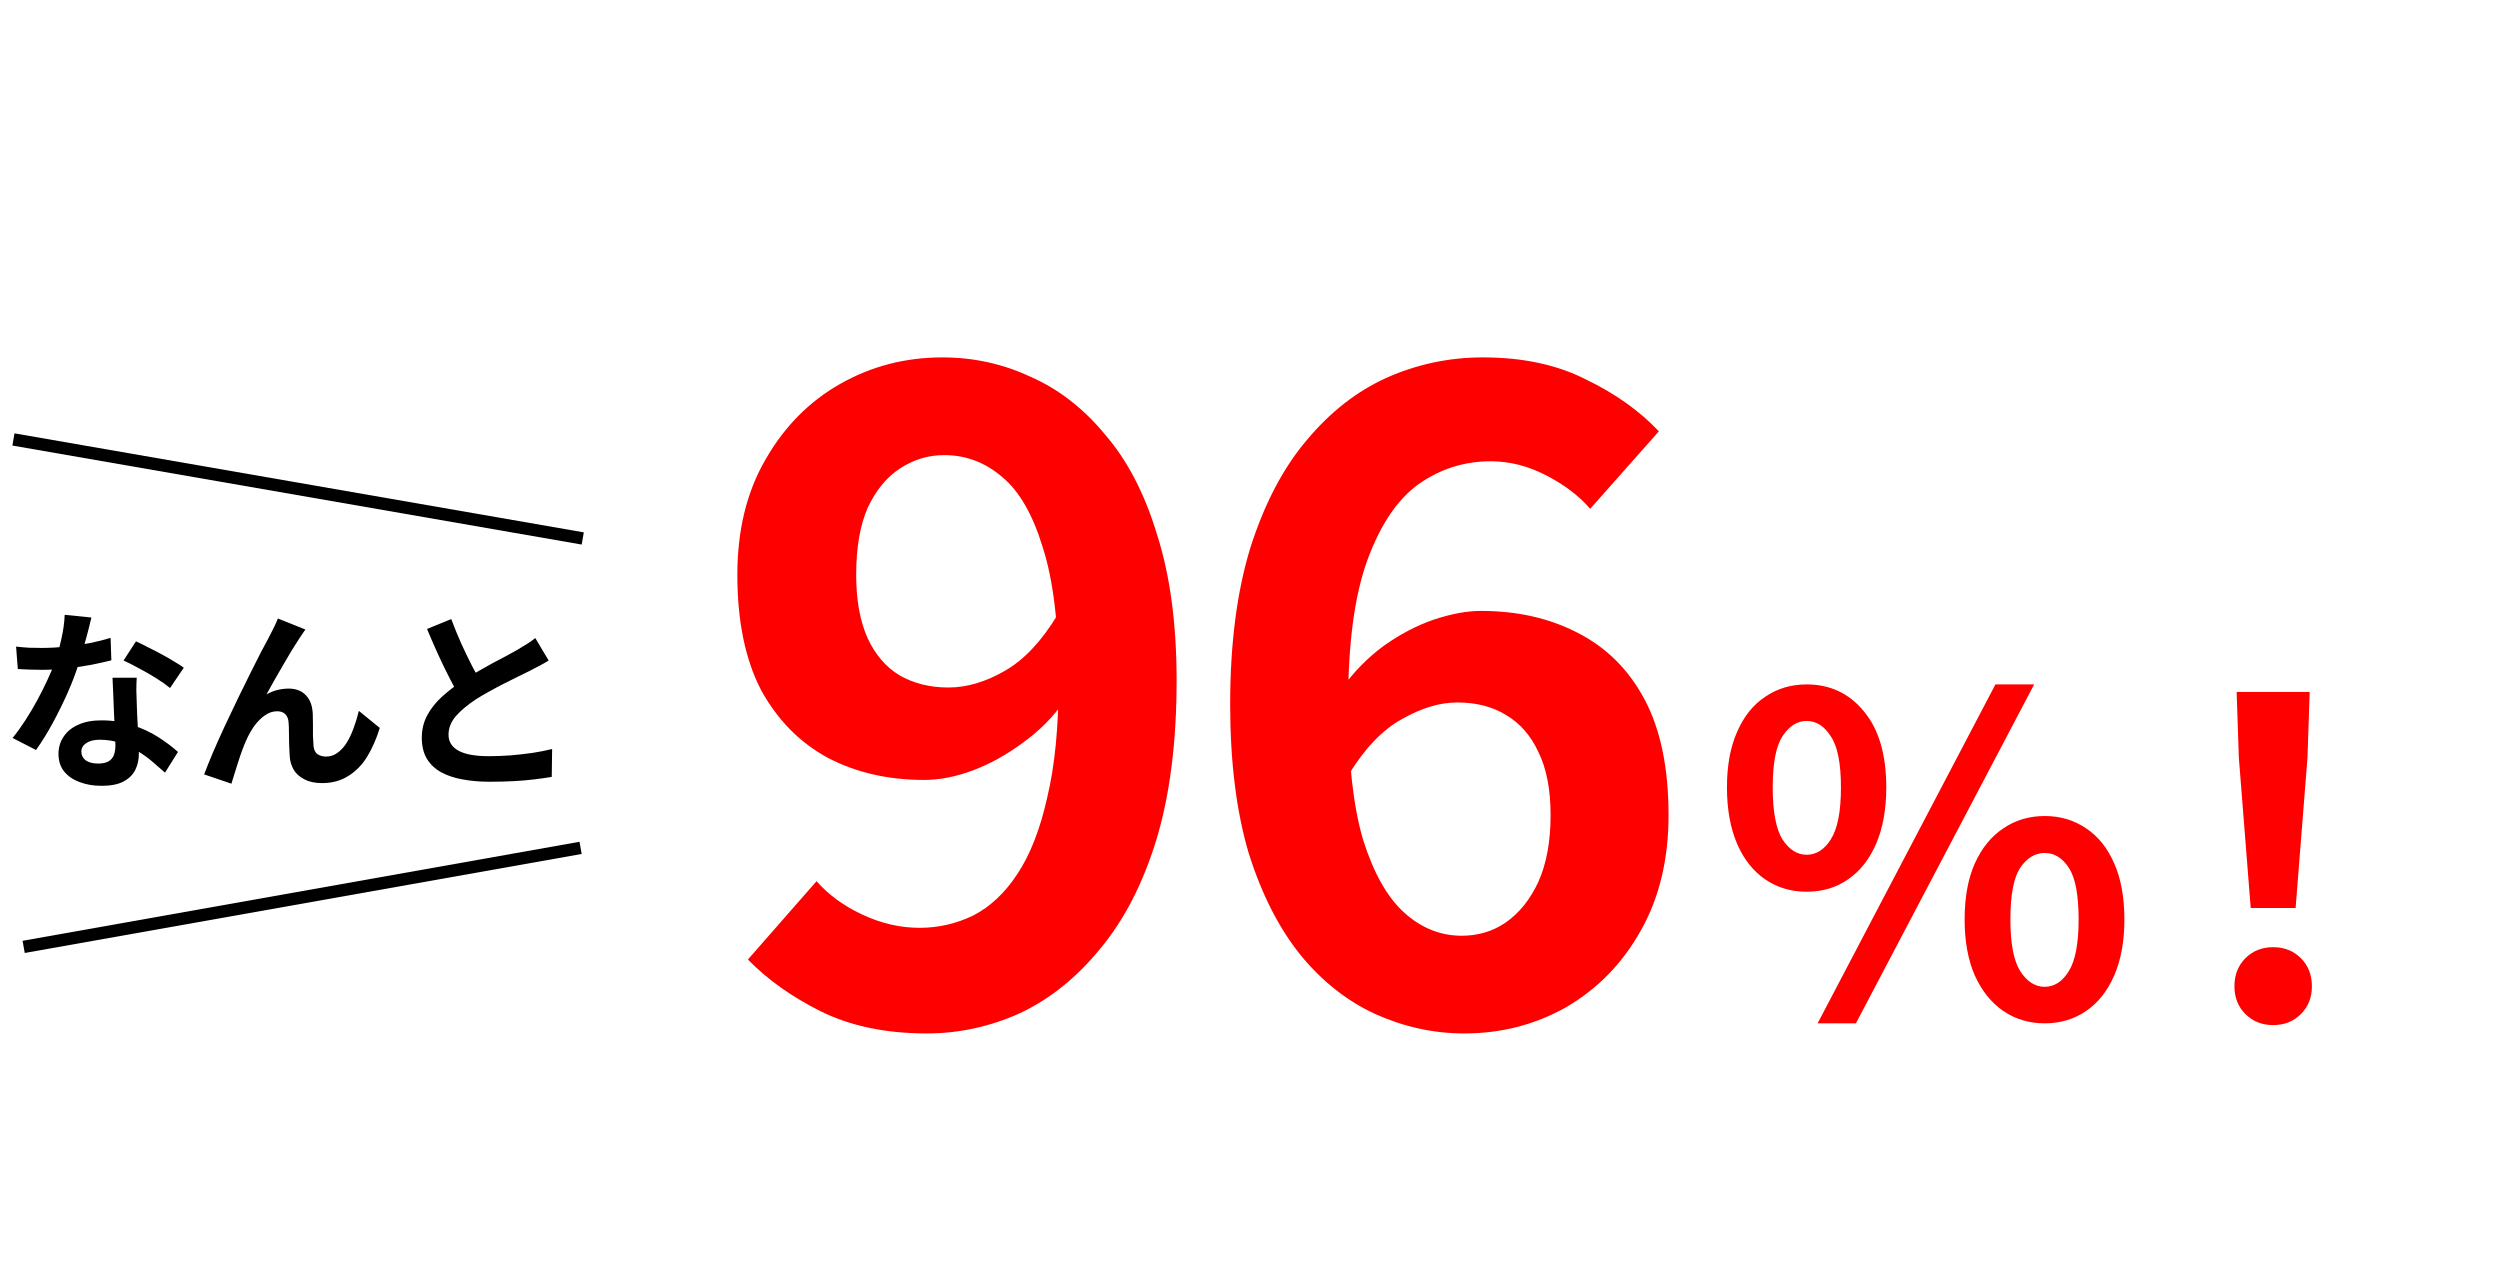<svg viewBox="0 0 284 145" fill="none" xmlns="http://www.w3.org/2000/svg">
<path d="M105.263 117.4C100.663 117.4 96.663 116.567 93.263 114.9C89.929 113.233 87.163 111.267 84.963 109L92.763 100.1C94.096 101.633 95.829 102.9 97.963 103.9C100.096 104.9 102.263 105.4 104.463 105.4C106.596 105.4 108.629 104.933 110.563 104C112.496 103 114.163 101.433 115.563 99.3C117.029 97.1 118.163 94.2 118.963 90.6C119.829 87 120.263 82.567 120.263 77.3C120.263 70.967 119.663 65.933 118.463 62.2C117.329 58.467 115.796 55.8 113.863 54.2C111.929 52.533 109.729 51.7 107.263 51.7C105.463 51.7 103.796 52.2 102.263 53.2C100.729 54.2 99.496 55.7 98.563 57.7C97.696 59.7 97.263 62.233 97.263 65.3C97.263 68.167 97.696 70.567 98.563 72.5C99.429 74.367 100.629 75.767 102.163 76.7C103.763 77.633 105.629 78.1 107.763 78.1C109.829 78.1 111.963 77.467 114.163 76.2C116.363 74.933 118.363 72.8 120.163 69.8L120.863 79.7C119.596 81.5 118.029 83.067 116.163 84.4C114.363 85.733 112.496 86.767 110.563 87.5C108.629 88.233 106.763 88.6 104.963 88.6C100.896 88.6 97.263 87.767 94.063 86.1C90.863 84.367 88.329 81.8 86.463 78.4C84.663 74.933 83.763 70.567 83.763 65.3C83.763 60.233 84.829 55.867 86.963 52.2C89.096 48.467 91.929 45.6 95.463 43.6C98.996 41.6 102.863 40.6 107.063 40.6C110.596 40.6 113.929 41.333 117.063 42.8C120.263 44.2 123.096 46.4 125.563 49.4C128.096 52.333 130.063 56.133 131.463 60.8C132.929 65.4 133.663 70.9 133.663 77.3C133.663 84.3 132.896 90.333 131.363 95.4C129.829 100.4 127.696 104.533 124.963 107.8C122.296 111.067 119.263 113.5 115.863 115.1C112.463 116.633 108.929 117.4 105.263 117.4ZM166.347 117.4C162.88 117.4 159.514 116.667 156.247 115.2C153.047 113.733 150.214 111.5 147.747 108.5C145.28 105.433 143.314 101.567 141.847 96.9C140.447 92.167 139.747 86.533 139.747 80C139.747 73.133 140.514 67.2 142.047 62.2C143.647 57.2 145.78 53.133 148.447 50C151.114 46.8 154.147 44.433 157.547 42.9C161.014 41.367 164.647 40.6 168.447 40.6C172.98 40.6 176.88 41.433 180.147 43.1C183.48 44.7 186.247 46.667 188.447 49L180.647 57.8C179.38 56.333 177.714 55.067 175.647 54C173.58 52.933 171.48 52.4 169.347 52.4C166.347 52.4 163.614 53.267 161.147 55C158.747 56.733 156.814 59.6 155.347 63.6C153.88 67.6 153.147 73.067 153.147 80C153.147 86.4 153.714 91.533 154.847 95.4C156.047 99.2 157.614 101.967 159.547 103.7C161.48 105.433 163.647 106.3 166.047 106.3C167.914 106.3 169.58 105.8 171.047 104.8C172.58 103.733 173.814 102.2 174.747 100.2C175.68 98.133 176.147 95.6 176.147 92.6C176.147 89.667 175.68 87.267 174.747 85.4C173.88 83.533 172.647 82.133 171.047 81.2C169.514 80.267 167.68 79.8 165.547 79.8C163.547 79.8 161.447 80.433 159.247 81.7C157.047 82.9 155.014 85.033 153.147 88.1L152.447 78.2C153.78 76.333 155.347 74.733 157.147 73.4C159.014 72.067 160.914 71.067 162.847 70.4C164.847 69.733 166.647 69.4 168.247 69.4C172.38 69.4 176.047 70.233 179.247 71.9C182.514 73.567 185.047 76.1 186.847 79.5C188.647 82.9 189.547 87.267 189.547 92.6C189.547 97.667 188.48 102.067 186.347 105.8C184.28 109.467 181.48 112.333 177.947 114.4C174.414 116.4 170.547 117.4 166.347 117.4ZM205.231 101.3C203.465 101.3 201.898 100.833 200.531 99.9C199.165 98.967 198.098 97.617 197.331 95.85C196.565 94.05 196.181 91.917 196.181 89.45C196.181 86.983 196.565 84.883 197.331 83.15C198.098 81.383 199.165 80.05 200.531 79.15C201.898 78.217 203.465 77.75 205.231 77.75C207.898 77.75 210.065 78.767 211.731 80.8C213.431 82.833 214.281 85.717 214.281 89.45C214.281 91.917 213.898 94.05 213.131 95.85C212.365 97.617 211.298 98.967 209.931 99.9C208.598 100.833 207.031 101.3 205.231 101.3ZM205.231 97.1C206.331 97.1 207.248 96.517 207.981 95.35C208.748 94.15 209.131 92.183 209.131 89.45C209.131 86.717 208.748 84.783 207.981 83.65C207.248 82.483 206.331 81.9 205.231 81.9C204.165 81.9 203.248 82.483 202.481 83.65C201.748 84.783 201.381 86.717 201.381 89.45C201.381 92.183 201.748 94.15 202.481 95.35C203.248 96.517 204.165 97.1 205.231 97.1ZM232.281 116.25C230.515 116.25 228.948 115.783 227.581 114.85C226.215 113.917 225.131 112.567 224.331 110.8C223.565 109.033 223.181 106.917 223.181 104.45C223.181 101.95 223.565 99.833 224.331 98.1C225.131 96.333 226.215 95 227.581 94.1C228.948 93.167 230.515 92.7 232.281 92.7C234.048 92.7 235.615 93.167 236.981 94.1C238.348 95 239.415 96.333 240.181 98.1C240.948 99.833 241.331 101.95 241.331 104.45C241.331 106.917 240.948 109.033 240.181 110.8C239.415 112.567 238.348 113.917 236.981 114.85C235.615 115.783 234.048 116.25 232.281 116.25ZM232.281 112.1C233.381 112.1 234.298 111.5 235.031 110.3C235.765 109.1 236.131 107.15 236.131 104.45C236.131 101.683 235.765 99.733 235.031 98.6C234.298 97.467 233.381 96.9 232.281 96.9C231.181 96.9 230.248 97.467 229.481 98.6C228.748 99.733 228.381 101.683 228.381 104.45C228.381 107.15 228.748 109.1 229.481 110.3C230.248 111.5 231.181 112.1 232.281 112.1ZM206.481 116.25L226.681 77.75H231.081L210.831 116.25H206.481ZM255.681 103.15L254.331 86.05L254.081 78.6H262.381L262.131 86.05L260.781 103.15H255.681ZM258.231 116.45C256.965 116.45 255.915 116.033 255.081 115.2C254.248 114.367 253.831 113.317 253.831 112.05C253.831 110.75 254.248 109.683 255.081 108.85C255.915 108.017 256.965 107.6 258.231 107.6C259.498 107.6 260.548 108.017 261.381 108.85C262.215 109.683 262.631 110.75 262.631 112.05C262.631 113.317 262.215 114.367 261.381 115.2C260.548 116.033 259.498 116.45 258.231 116.45Z" fill="#FF0000"/>
<path d="M1.826 73.451C2.295 73.51 2.794 73.554 3.322 73.583C3.865 73.598 4.341 73.605 4.752 73.605C5.661 73.605 6.578 73.554 7.502 73.451C8.441 73.349 9.343 73.217 10.208 73.055C11.073 72.879 11.858 72.681 12.562 72.461L12.65 75.013C12.019 75.175 11.264 75.343 10.384 75.519C9.519 75.681 8.602 75.82 7.634 75.937C6.666 76.04 5.713 76.091 4.774 76.091C4.334 76.091 3.887 76.084 3.432 76.069C2.977 76.055 2.508 76.033 2.024 76.003L1.826 73.451ZM10.384 70.151C10.296 70.518 10.179 70.995 10.032 71.581C9.885 72.168 9.717 72.784 9.526 73.429C9.35 74.075 9.159 74.713 8.954 75.343C8.631 76.399 8.206 77.521 7.678 78.709C7.15 79.897 6.578 81.056 5.962 82.185C5.346 83.315 4.723 84.319 4.092 85.199L1.43 83.835C1.929 83.219 2.42 82.537 2.904 81.789C3.388 81.041 3.843 80.271 4.268 79.479C4.693 78.687 5.075 77.925 5.412 77.191C5.764 76.443 6.043 75.769 6.248 75.167C6.527 74.39 6.769 73.525 6.974 72.571C7.194 71.603 7.319 70.694 7.348 69.843L10.384 70.151ZM15.532 76.993C15.503 77.463 15.488 77.932 15.488 78.401C15.503 78.856 15.517 79.325 15.532 79.809C15.547 80.147 15.561 80.579 15.576 81.107C15.605 81.621 15.635 82.171 15.664 82.757C15.693 83.329 15.715 83.879 15.73 84.407C15.759 84.921 15.774 85.331 15.774 85.639C15.774 86.314 15.635 86.93 15.356 87.487C15.077 88.03 14.63 88.463 14.014 88.785C13.413 89.108 12.584 89.269 11.528 89.269C10.619 89.269 9.797 89.13 9.064 88.851C8.331 88.587 7.744 88.191 7.304 87.663C6.864 87.121 6.644 86.446 6.644 85.639C6.644 84.921 6.835 84.275 7.216 83.703C7.597 83.117 8.147 82.662 8.866 82.339C9.599 82.002 10.479 81.833 11.506 81.833C12.797 81.833 13.985 82.017 15.07 82.383C16.155 82.735 17.131 83.19 17.996 83.747C18.861 84.305 19.602 84.862 20.218 85.419L18.744 87.773C18.348 87.421 17.893 87.025 17.38 86.585C16.881 86.145 16.317 85.735 15.686 85.353C15.07 84.972 14.395 84.657 13.662 84.407C12.943 84.158 12.166 84.033 11.33 84.033C10.699 84.033 10.193 84.158 9.812 84.407C9.431 84.657 9.24 84.979 9.24 85.375C9.24 85.786 9.401 86.116 9.724 86.365C10.061 86.615 10.531 86.739 11.132 86.739C11.631 86.739 12.027 86.659 12.32 86.497C12.613 86.321 12.819 86.079 12.936 85.771C13.053 85.449 13.112 85.089 13.112 84.693C13.112 84.356 13.097 83.879 13.068 83.263C13.039 82.647 13.002 81.965 12.958 81.217C12.929 80.469 12.899 79.721 12.87 78.973C12.841 78.225 12.811 77.565 12.782 76.993H15.532ZM19.316 78.159C18.891 77.807 18.363 77.433 17.732 77.037C17.101 76.641 16.449 76.267 15.774 75.915C15.114 75.549 14.535 75.255 14.036 75.035L15.444 72.857C15.84 73.033 16.287 73.253 16.786 73.517C17.299 73.767 17.813 74.031 18.326 74.309C18.854 74.588 19.338 74.867 19.778 75.145C20.233 75.409 20.599 75.644 20.878 75.849L19.316 78.159ZM34.694 71.515C34.591 71.662 34.474 71.831 34.342 72.021C34.225 72.197 34.107 72.373 33.99 72.549C33.726 72.945 33.433 73.407 33.11 73.935C32.802 74.449 32.479 74.999 32.142 75.585C31.805 76.157 31.475 76.729 31.152 77.301C30.844 77.873 30.551 78.401 30.272 78.885C30.683 78.651 31.101 78.482 31.526 78.379C31.951 78.277 32.377 78.225 32.802 78.225C33.623 78.225 34.269 78.475 34.738 78.973C35.222 79.457 35.486 80.161 35.53 81.085C35.545 81.408 35.552 81.797 35.552 82.251C35.552 82.706 35.552 83.161 35.552 83.615C35.567 84.07 35.589 84.451 35.618 84.759C35.662 85.185 35.816 85.493 36.08 85.683C36.359 85.859 36.681 85.947 37.048 85.947C37.517 85.947 37.943 85.808 38.324 85.529C38.72 85.251 39.072 84.869 39.38 84.385C39.688 83.887 39.952 83.329 40.172 82.713C40.407 82.083 40.605 81.43 40.766 80.755L43.142 82.691C42.761 83.938 42.277 85.038 41.69 85.991C41.103 86.93 40.385 87.656 39.534 88.169C38.698 88.697 37.715 88.961 36.586 88.961C35.779 88.961 35.105 88.815 34.562 88.521C34.019 88.243 33.616 87.876 33.352 87.421C33.088 86.952 32.941 86.446 32.912 85.903C32.883 85.507 32.861 85.067 32.846 84.583C32.846 84.099 32.839 83.63 32.824 83.175C32.824 82.706 32.809 82.325 32.78 82.031C32.751 81.65 32.626 81.349 32.406 81.129C32.186 80.909 31.878 80.799 31.482 80.799C30.998 80.799 30.536 80.953 30.096 81.261C29.656 81.569 29.253 81.973 28.886 82.471C28.534 82.97 28.226 83.52 27.962 84.121C27.815 84.444 27.661 84.825 27.5 85.265C27.339 85.705 27.185 86.16 27.038 86.629C26.891 87.099 26.752 87.539 26.62 87.949C26.488 88.375 26.378 88.734 26.29 89.027L23.188 87.971C23.467 87.238 23.804 86.402 24.2 85.463C24.611 84.51 25.058 83.513 25.542 82.471C26.026 81.43 26.517 80.396 27.016 79.369C27.515 78.343 27.991 77.375 28.446 76.465C28.901 75.541 29.304 74.742 29.656 74.067C30.023 73.378 30.301 72.857 30.492 72.505C30.639 72.212 30.807 71.882 30.998 71.515C31.189 71.149 31.379 70.731 31.57 70.261L34.694 71.515ZM62.326 75.035C62.003 75.241 61.659 75.439 61.292 75.629C60.94 75.82 60.559 76.018 60.148 76.223C59.811 76.399 59.393 76.605 58.894 76.839C58.41 77.074 57.882 77.338 57.31 77.631C56.753 77.91 56.188 78.211 55.616 78.533C55.044 78.841 54.509 79.157 54.01 79.479C53.101 80.081 52.36 80.704 51.788 81.349C51.231 81.995 50.952 82.706 50.952 83.483C50.952 84.261 51.333 84.862 52.096 85.287C52.859 85.698 54.003 85.903 55.528 85.903C56.291 85.903 57.097 85.874 57.948 85.815C58.813 85.742 59.664 85.647 60.5 85.529C61.336 85.397 62.077 85.251 62.722 85.089L62.678 88.257C62.062 88.36 61.387 88.455 60.654 88.543C59.935 88.631 59.151 88.697 58.3 88.741C57.464 88.785 56.569 88.807 55.616 88.807C54.516 88.807 53.497 88.719 52.558 88.543C51.634 88.382 50.82 88.111 50.116 87.729C49.427 87.348 48.884 86.835 48.488 86.189C48.107 85.544 47.916 84.752 47.916 83.813C47.916 82.875 48.121 82.024 48.532 81.261C48.943 80.499 49.5 79.795 50.204 79.149C50.923 78.504 51.707 77.895 52.558 77.323C53.086 76.971 53.643 76.634 54.23 76.311C54.817 75.974 55.389 75.651 55.946 75.343C56.518 75.035 57.046 74.757 57.53 74.507C58.029 74.243 58.439 74.016 58.762 73.825C59.187 73.576 59.561 73.349 59.884 73.143C60.207 72.938 60.515 72.718 60.808 72.483L62.326 75.035ZM51.26 70.327C51.627 71.295 52.008 72.227 52.404 73.121C52.815 74.016 53.218 74.852 53.614 75.629C54.025 76.407 54.399 77.103 54.736 77.719L52.25 79.193C51.854 78.519 51.443 77.763 51.018 76.927C50.593 76.091 50.167 75.211 49.742 74.287C49.317 73.349 48.906 72.403 48.51 71.449L51.26 70.327Z" fill="black"/>
<line x1="1.527" y1="49.922" x2="66.2" y2="61.169" stroke="black" stroke-width="1.406"/>
<line x1="2.688" y1="107.566" x2="65.956" y2="96.318" stroke="black" stroke-width="1.406"/>
</svg>
